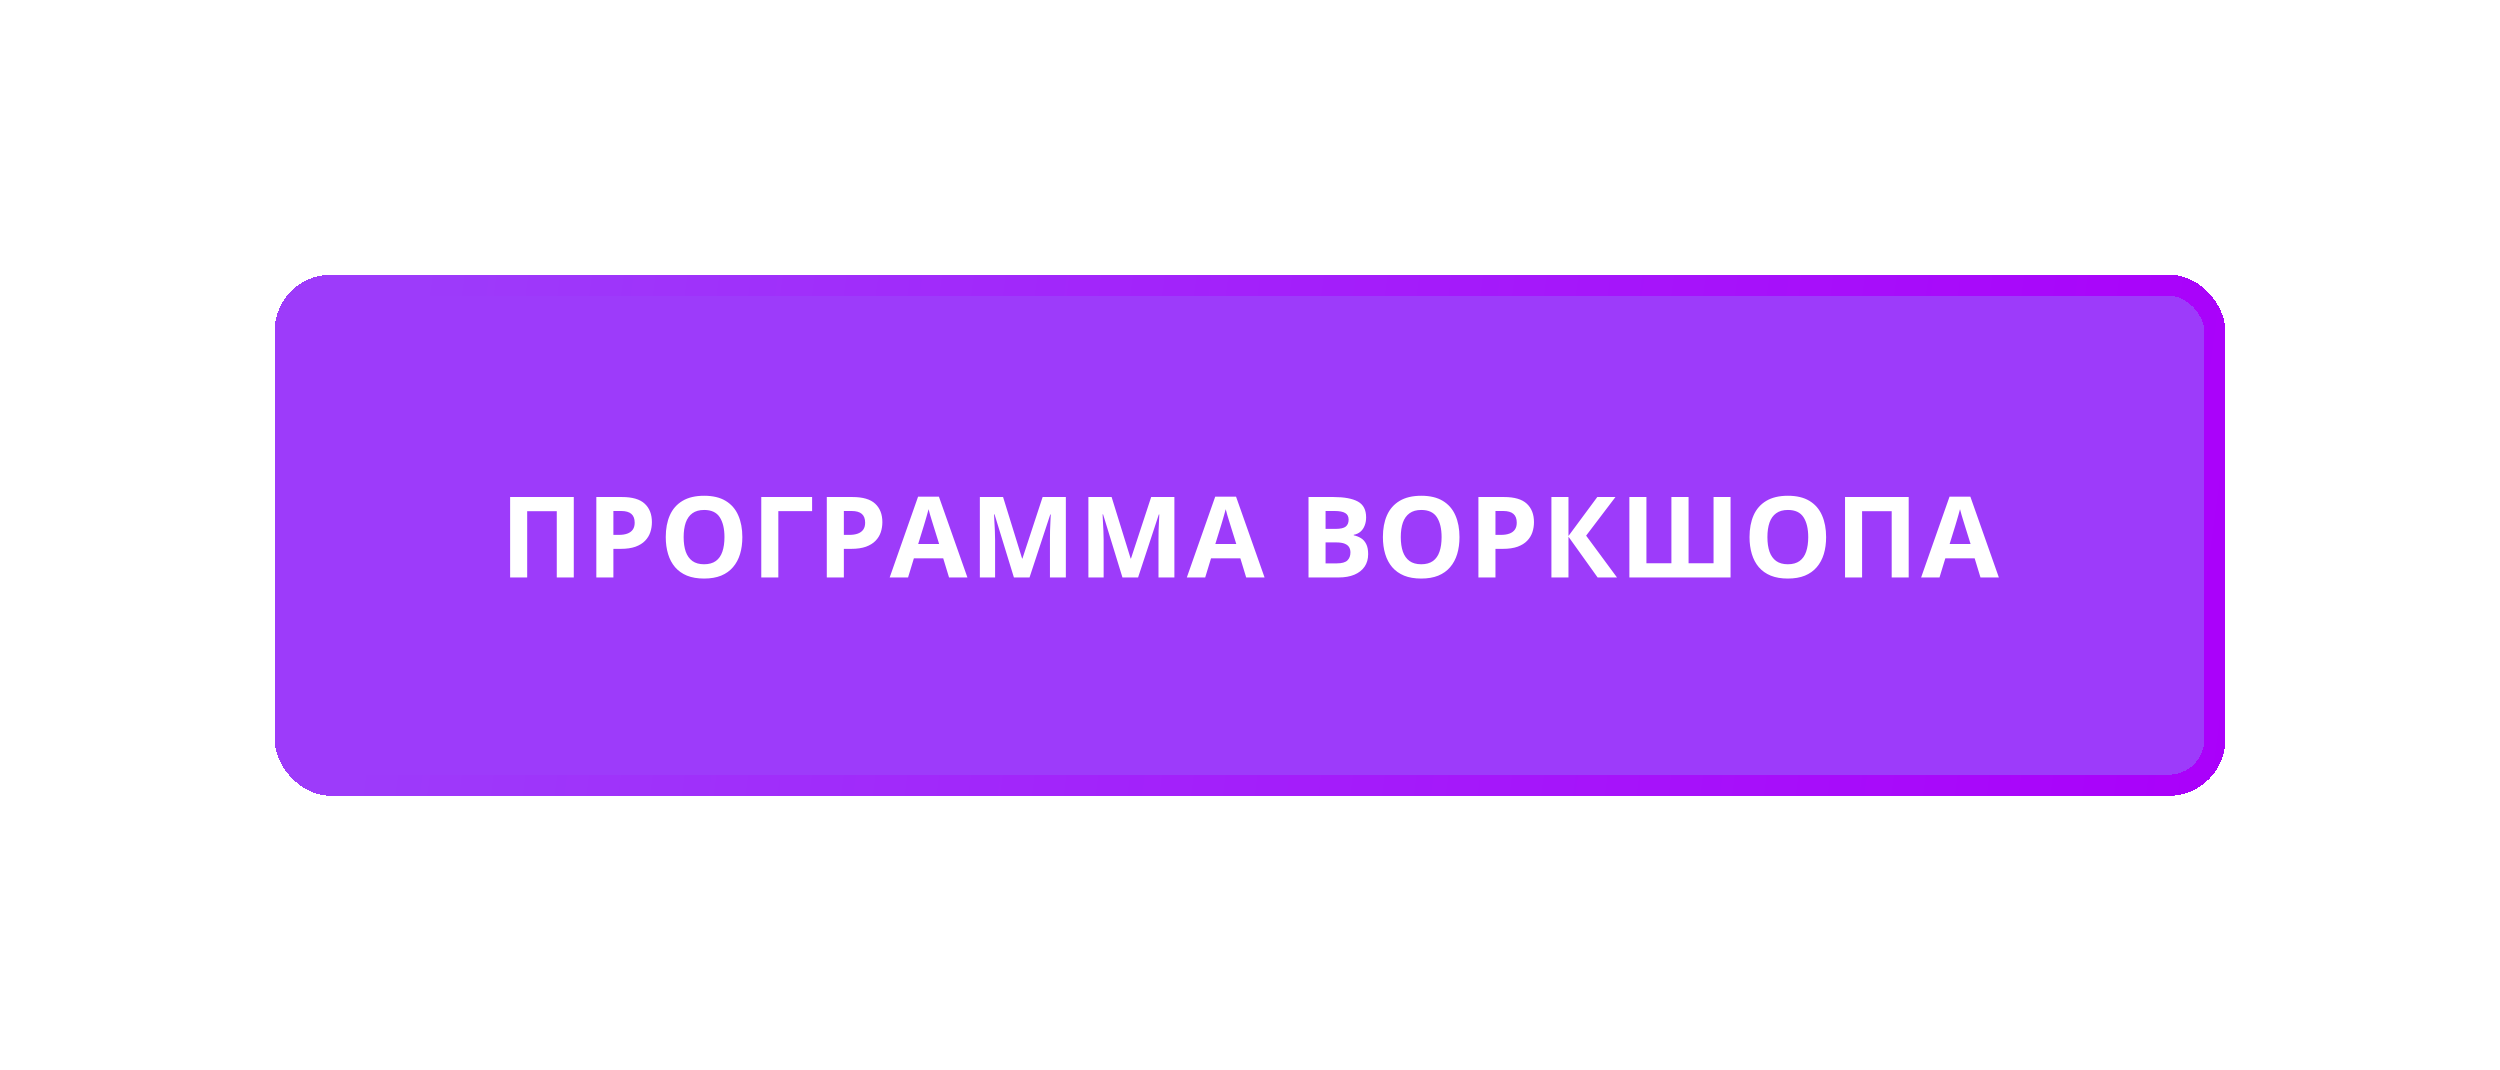 <?xml version="1.0" encoding="UTF-8"?> <svg xmlns="http://www.w3.org/2000/svg" width="355" height="152" viewBox="0 0 355 152" fill="none"> <g filter="url(#filter0_d_53_1069)"> <rect x="39" y="40" width="277" height="74" rx="8" fill="#9D3BFA" shape-rendering="crispEdges"></rect> <path d="M72.438 83V71.578H81.477V83H79.062V73.594H74.859V83H72.438ZM88.328 71.578C89.802 71.578 90.877 71.896 91.554 72.531C92.231 73.162 92.57 74.031 92.57 75.141C92.57 75.641 92.495 76.12 92.343 76.578C92.192 77.031 91.945 77.435 91.601 77.789C91.263 78.143 90.81 78.424 90.242 78.633C89.674 78.836 88.974 78.938 88.14 78.938H87.101V83H84.679V71.578H88.328ZM88.203 73.562H87.101V76.953H87.898C88.351 76.953 88.745 76.893 89.078 76.773C89.411 76.654 89.669 76.466 89.851 76.211C90.034 75.956 90.125 75.628 90.125 75.227C90.125 74.664 89.968 74.247 89.656 73.977C89.343 73.701 88.859 73.562 88.203 73.562ZM105.413 77.273C105.413 78.154 105.304 78.956 105.085 79.68C104.867 80.398 104.533 81.018 104.085 81.539C103.643 82.06 103.08 82.461 102.398 82.742C101.716 83.018 100.908 83.156 99.976 83.156C99.044 83.156 98.236 83.018 97.554 82.742C96.872 82.461 96.307 82.06 95.859 81.539C95.416 81.018 95.085 80.396 94.867 79.672C94.648 78.948 94.538 78.143 94.538 77.258C94.538 76.076 94.731 75.047 95.117 74.172C95.507 73.292 96.106 72.609 96.913 72.125C97.721 71.641 98.747 71.398 99.992 71.398C101.231 71.398 102.249 71.641 103.046 72.125C103.848 72.609 104.442 73.292 104.827 74.172C105.218 75.052 105.413 76.086 105.413 77.273ZM97.078 77.273C97.078 78.07 97.177 78.758 97.374 79.336C97.578 79.909 97.893 80.352 98.32 80.664C98.747 80.971 99.299 81.125 99.976 81.125C100.663 81.125 101.221 80.971 101.648 80.664C102.075 80.352 102.385 79.909 102.577 79.336C102.775 78.758 102.874 78.07 102.874 77.273C102.874 76.076 102.65 75.133 102.202 74.445C101.755 73.758 101.018 73.414 99.992 73.414C99.309 73.414 98.752 73.57 98.32 73.883C97.893 74.19 97.578 74.633 97.374 75.211C97.177 75.784 97.078 76.471 97.078 77.273ZM115.319 71.578V73.578H110.522V83H108.101V71.578H115.319ZM121.053 71.578C122.527 71.578 123.603 71.896 124.28 72.531C124.957 73.162 125.296 74.031 125.296 75.141C125.296 75.641 125.22 76.12 125.069 76.578C124.918 77.031 124.671 77.435 124.327 77.789C123.988 78.143 123.535 78.424 122.967 78.633C122.4 78.836 121.699 78.938 120.866 78.938H119.827V83H117.405V71.578H121.053ZM120.928 73.562H119.827V76.953H120.624C121.077 76.953 121.47 76.893 121.803 76.773C122.137 76.654 122.395 76.466 122.577 76.211C122.759 75.956 122.85 75.628 122.85 75.227C122.85 74.664 122.694 74.247 122.382 73.977C122.069 73.701 121.585 73.562 120.928 73.562ZM134.764 83L133.936 80.281H129.772L128.944 83H126.334L130.366 71.531H133.327L137.373 83H134.764ZM133.358 78.25L132.53 75.594C132.478 75.417 132.407 75.19 132.319 74.914C132.235 74.633 132.149 74.349 132.061 74.062C131.978 73.771 131.91 73.518 131.858 73.305C131.806 73.518 131.733 73.784 131.639 74.102C131.551 74.414 131.465 74.711 131.381 74.992C131.298 75.273 131.238 75.474 131.202 75.594L130.381 78.25H133.358ZM143.975 83L141.225 74.039H141.154C141.165 74.253 141.18 74.576 141.201 75.008C141.227 75.435 141.251 75.891 141.272 76.375C141.292 76.859 141.303 77.297 141.303 77.688V83H139.139V71.578H142.436L145.139 80.312H145.186L148.053 71.578H151.35V83H149.092V77.594C149.092 77.234 149.097 76.82 149.107 76.352C149.123 75.883 149.141 75.438 149.162 75.016C149.183 74.588 149.199 74.268 149.209 74.055H149.139L146.193 83H143.975ZM159.388 83L156.638 74.039H156.568C156.579 74.253 156.594 74.576 156.615 75.008C156.641 75.435 156.664 75.891 156.685 76.375C156.706 76.859 156.717 77.297 156.717 77.688V83H154.552V71.578H157.849L160.552 80.312H160.599L163.467 71.578H166.763V83H164.506V77.594C164.506 77.234 164.511 76.82 164.521 76.352C164.537 75.883 164.555 75.438 164.576 75.016C164.597 74.588 164.612 74.268 164.623 74.055H164.552L161.607 83H159.388ZM176.958 83L176.13 80.281H171.966L171.138 83H168.529L172.56 71.531H175.521L179.568 83H176.958ZM175.552 78.25L174.724 75.594C174.672 75.417 174.602 75.19 174.513 74.914C174.43 74.633 174.344 74.349 174.255 74.062C174.172 73.771 174.104 73.518 174.052 73.305C174 73.518 173.927 73.784 173.833 74.102C173.745 74.414 173.659 74.711 173.576 74.992C173.492 75.273 173.432 75.474 173.396 75.594L172.576 78.25H175.552ZM185.809 71.578H189.364C190.885 71.578 192.036 71.792 192.817 72.219C193.598 72.646 193.989 73.396 193.989 74.469C193.989 74.901 193.919 75.292 193.778 75.641C193.643 75.99 193.445 76.276 193.184 76.5C192.924 76.724 192.606 76.87 192.231 76.938V77.016C192.611 77.094 192.955 77.229 193.262 77.422C193.57 77.609 193.815 77.885 193.997 78.25C194.184 78.609 194.278 79.088 194.278 79.688C194.278 80.38 194.109 80.974 193.77 81.469C193.432 81.963 192.947 82.344 192.317 82.609C191.692 82.87 190.947 83 190.083 83H185.809V71.578ZM188.231 76.102H189.637C190.341 76.102 190.828 75.992 191.098 75.773C191.369 75.549 191.505 75.221 191.505 74.789C191.505 74.352 191.343 74.039 191.02 73.852C190.703 73.659 190.197 73.562 189.505 73.562H188.231V76.102ZM188.231 78.023V81H189.809C190.539 81 191.046 80.859 191.333 80.578C191.619 80.297 191.762 79.919 191.762 79.445C191.762 79.164 191.7 78.917 191.575 78.703C191.45 78.49 191.239 78.323 190.942 78.203C190.651 78.083 190.247 78.023 189.731 78.023H188.231ZM207.247 77.273C207.247 78.154 207.137 78.956 206.918 79.68C206.7 80.398 206.366 81.018 205.918 81.539C205.476 82.06 204.913 82.461 204.231 82.742C203.549 83.018 202.741 83.156 201.809 83.156C200.877 83.156 200.069 83.018 199.387 82.742C198.705 82.461 198.14 82.06 197.692 81.539C197.249 81.018 196.918 80.396 196.7 79.672C196.481 78.948 196.372 78.143 196.372 77.258C196.372 76.076 196.564 75.047 196.95 74.172C197.34 73.292 197.939 72.609 198.747 72.125C199.554 71.641 200.58 71.398 201.825 71.398C203.064 71.398 204.082 71.641 204.879 72.125C205.681 72.609 206.275 73.292 206.661 74.172C207.051 75.052 207.247 76.086 207.247 77.273ZM198.911 77.273C198.911 78.07 199.01 78.758 199.207 79.336C199.411 79.909 199.726 80.352 200.153 80.664C200.58 80.971 201.132 81.125 201.809 81.125C202.497 81.125 203.054 80.971 203.481 80.664C203.908 80.352 204.218 79.909 204.411 79.336C204.609 78.758 204.707 78.07 204.707 77.273C204.707 76.076 204.484 75.133 204.036 74.445C203.588 73.758 202.851 73.414 201.825 73.414C201.142 73.414 200.585 73.57 200.153 73.883C199.726 74.19 199.411 74.633 199.207 75.211C199.01 75.784 198.911 76.471 198.911 77.273ZM213.582 71.578C215.056 71.578 216.132 71.896 216.809 72.531C217.486 73.162 217.824 74.031 217.824 75.141C217.824 75.641 217.749 76.12 217.598 76.578C217.447 77.031 217.199 77.435 216.856 77.789C216.517 78.143 216.064 78.424 215.496 78.633C214.929 78.836 214.228 78.938 213.395 78.938H212.356V83H209.934V71.578H213.582ZM213.457 73.562H212.356V76.953H213.152C213.606 76.953 213.999 76.893 214.332 76.773C214.666 76.654 214.923 76.466 215.106 76.211C215.288 75.956 215.379 75.628 215.379 75.227C215.379 74.664 215.223 74.247 214.91 73.977C214.598 73.701 214.113 73.562 213.457 73.562ZM229.613 83H226.863L222.723 77.211V83H220.301V71.578H222.723V77.109L226.816 71.578H229.394L225.23 77.062L229.613 83ZM245.738 83H231.371V71.578H233.792V80.984H237.339V71.578H239.777V80.984H243.324V71.578H245.738V83ZM259.308 77.273C259.308 78.154 259.198 78.956 258.98 79.68C258.761 80.398 258.428 81.018 257.98 81.539C257.537 82.06 256.974 82.461 256.292 82.742C255.61 83.018 254.803 83.156 253.87 83.156C252.938 83.156 252.131 83.018 251.448 82.742C250.766 82.461 250.201 82.06 249.753 81.539C249.31 81.018 248.98 80.396 248.761 79.672C248.542 78.948 248.433 78.143 248.433 77.258C248.433 76.076 248.626 75.047 249.011 74.172C249.402 73.292 250.001 72.609 250.808 72.125C251.615 71.641 252.641 71.398 253.886 71.398C255.126 71.398 256.144 71.641 256.941 72.125C257.743 72.609 258.336 73.292 258.722 74.172C259.113 75.052 259.308 76.086 259.308 77.273ZM250.972 77.273C250.972 78.07 251.071 78.758 251.269 79.336C251.472 79.909 251.787 80.352 252.214 80.664C252.641 80.971 253.193 81.125 253.87 81.125C254.558 81.125 255.115 80.971 255.542 80.664C255.969 80.352 256.279 79.909 256.472 79.336C256.67 78.758 256.769 78.07 256.769 77.273C256.769 76.076 256.545 75.133 256.097 74.445C255.649 73.758 254.912 73.414 253.886 73.414C253.204 73.414 252.646 73.57 252.214 73.883C251.787 74.19 251.472 74.633 251.269 75.211C251.071 75.784 250.972 76.471 250.972 77.273ZM261.995 83V71.578H271.034V83H268.62V73.594H264.417V83H261.995ZM281.229 83L280.401 80.281H276.237L275.409 83H272.799L276.831 71.531H279.792L283.838 83H281.229ZM279.823 78.25L278.995 75.594C278.943 75.417 278.872 75.19 278.784 74.914C278.7 74.633 278.614 74.349 278.526 74.062C278.443 73.771 278.375 73.518 278.323 73.305C278.271 73.518 278.198 73.784 278.104 74.102C278.016 74.414 277.93 74.711 277.846 74.992C277.763 75.273 277.703 75.474 277.667 75.594L276.846 78.25H279.823Z" fill="white"></path> <rect x="40.5" y="41.5" width="274" height="71" rx="6.5" stroke="url(#paint0_linear_53_1069)" stroke-width="3" shape-rendering="crispEdges"></rect> </g> <defs> <filter id="filter0_d_53_1069" x="0" y="0" width="355" height="152" filterUnits="userSpaceOnUse" color-interpolation-filters="sRGB"> <feFlood flood-opacity="0" result="BackgroundImageFix"></feFlood> <feColorMatrix in="SourceAlpha" type="matrix" values="0 0 0 0 0 0 0 0 0 0 0 0 0 0 0 0 0 0 127 0" result="hardAlpha"></feColorMatrix> <feOffset dy="-1"></feOffset> <feGaussianBlur stdDeviation="19.5"></feGaussianBlur> <feComposite in2="hardAlpha" operator="out"></feComposite> <feColorMatrix type="matrix" values="0 0 0 0 0.616 0 0 0 0 0.231 0 0 0 0 0.98 0 0 0 0.62 0"></feColorMatrix> <feBlend mode="normal" in2="BackgroundImageFix" result="effect1_dropShadow_53_1069"></feBlend> <feBlend mode="normal" in="SourceGraphic" in2="effect1_dropShadow_53_1069" result="shape"></feBlend> </filter> <linearGradient id="paint0_linear_53_1069" x1="59.208" y1="40" x2="321.208" y2="74.848" gradientUnits="userSpaceOnUse"> <stop stop-color="#9D3BFA"></stop> <stop offset="1" stop-color="#AA00FA"></stop> </linearGradient> </defs> </svg> 